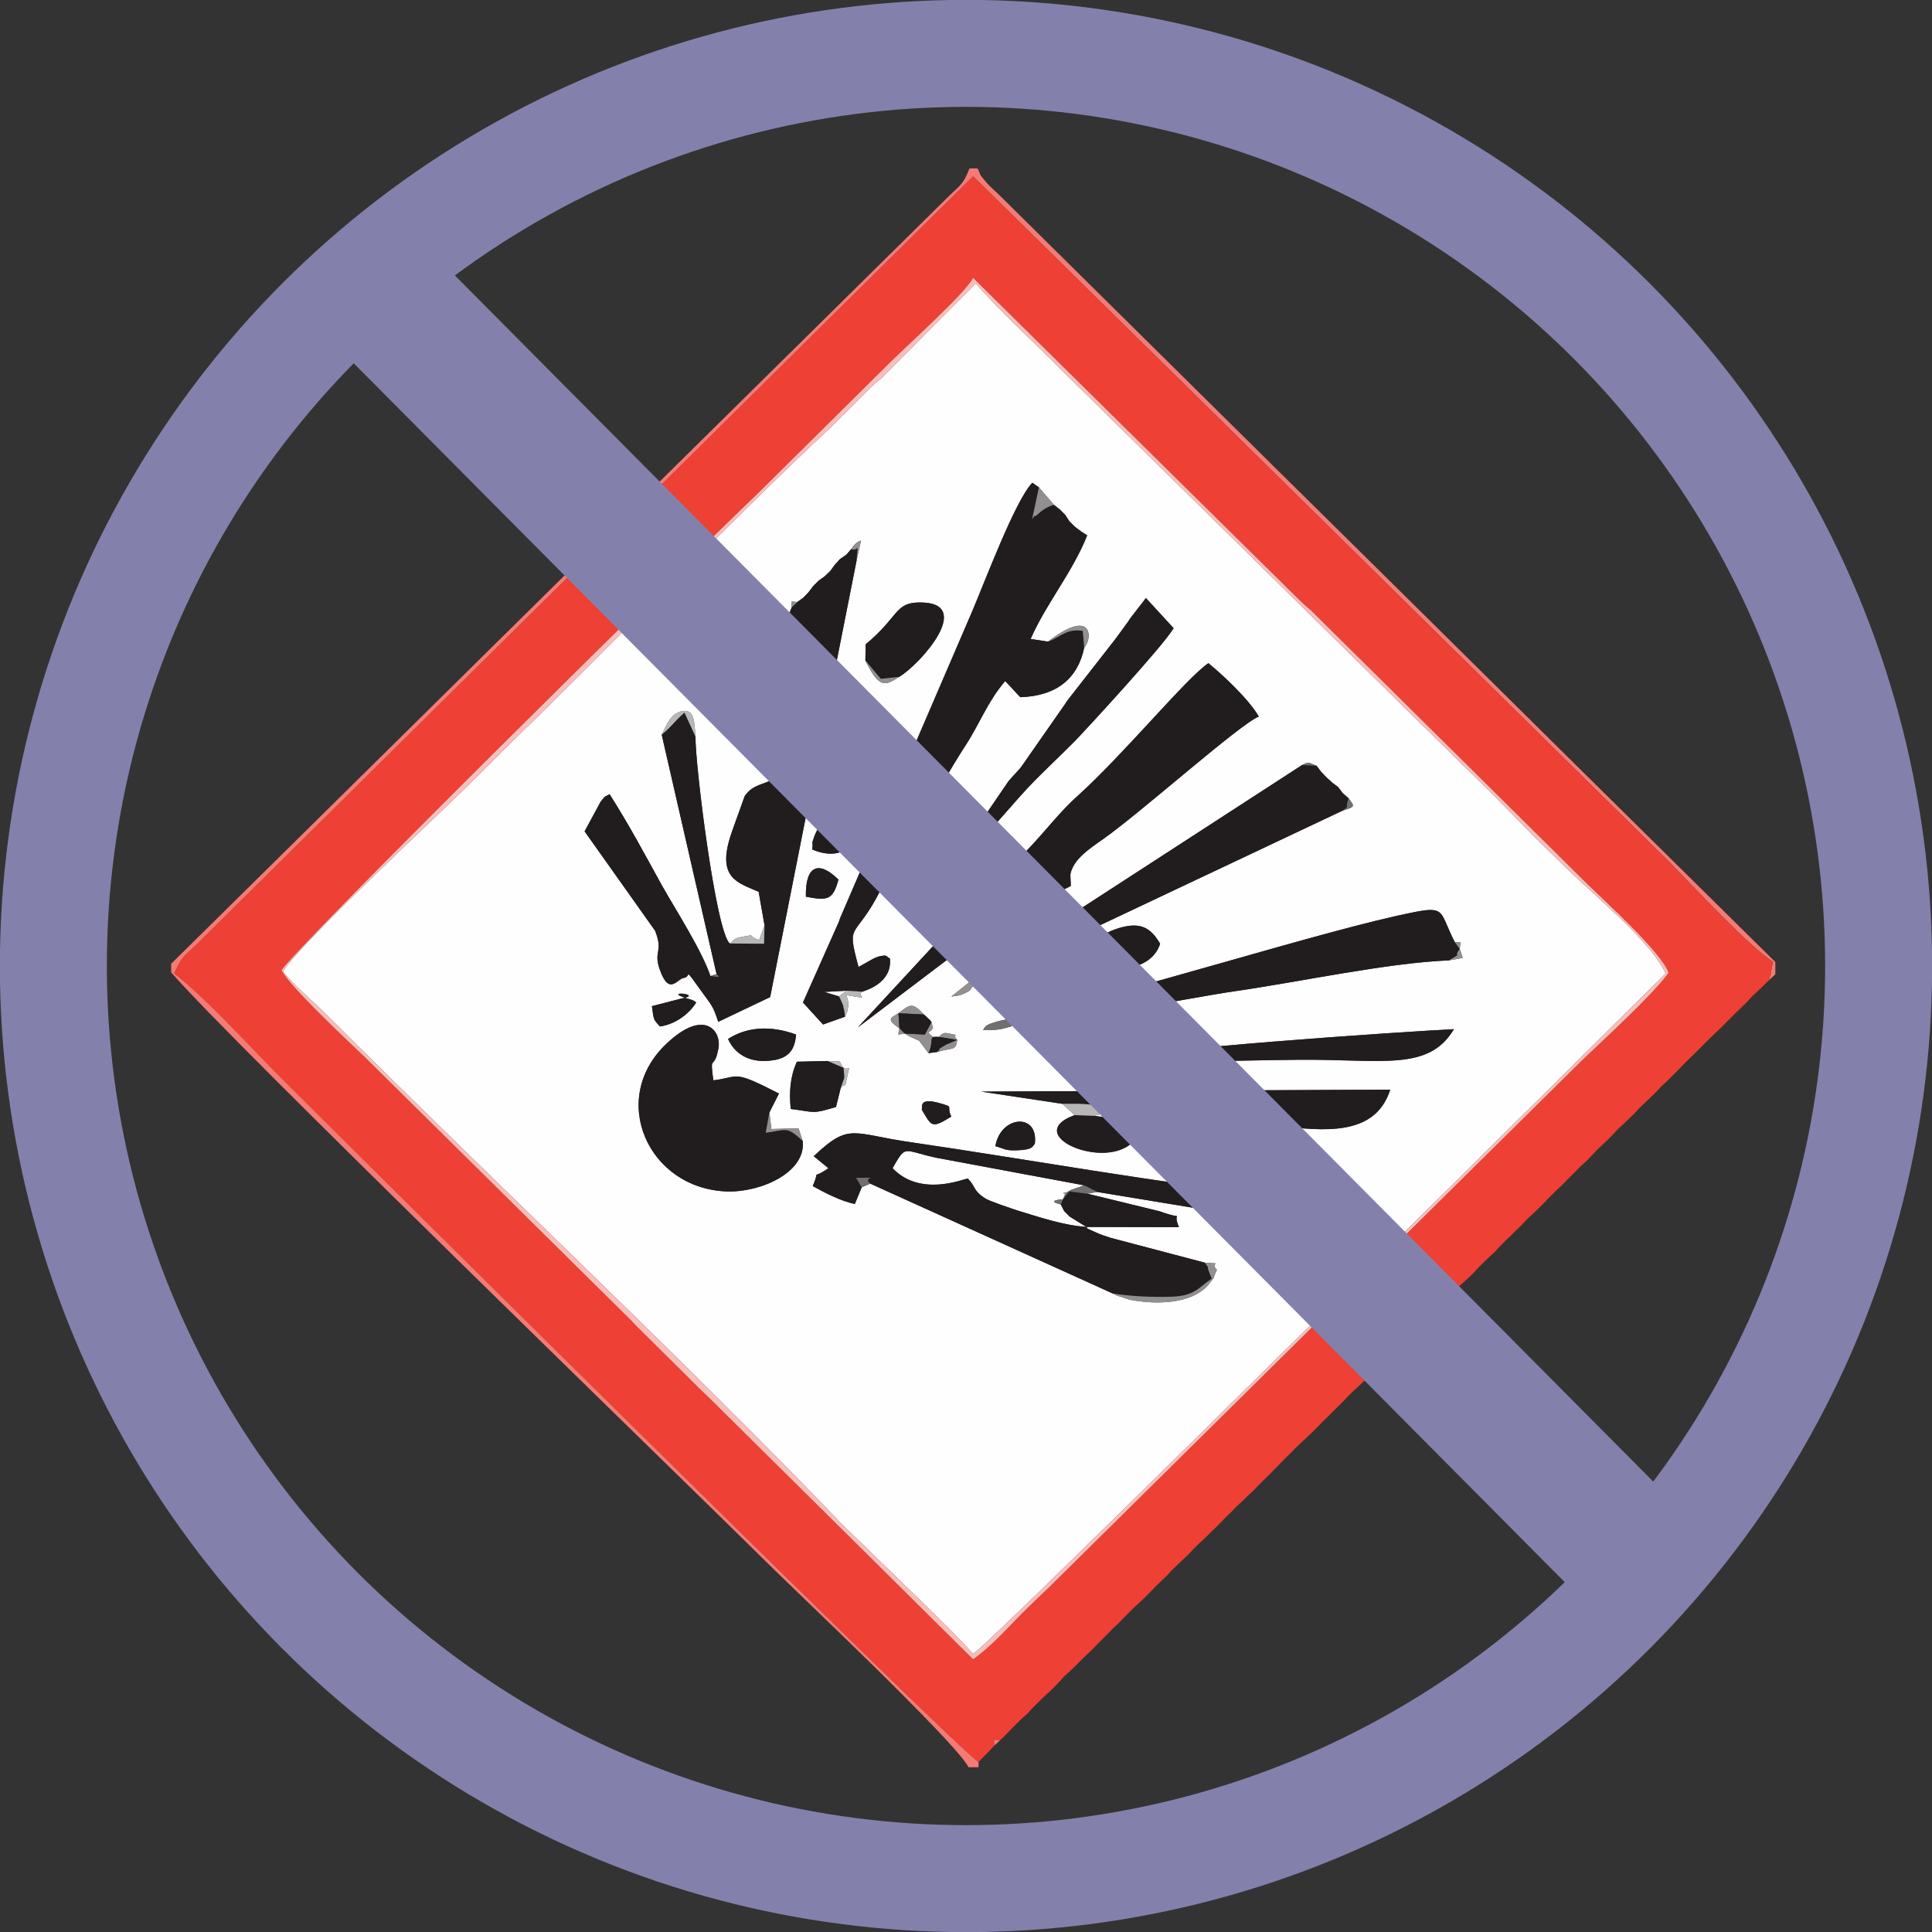 <?xml version="1.0" encoding="UTF-8"?>
<!DOCTYPE svg PUBLIC "-//W3C//DTD SVG 1.1//EN" "http://www.w3.org/Graphics/SVG/1.1/DTD/svg11.dtd">
<!-- Creator: CorelDRAW 2019 (64-Bit) -->
<svg xmlns="http://www.w3.org/2000/svg" xml:space="preserve" width="361px" height="361px" version="1.1" style="shape-rendering:geometricPrecision; text-rendering:geometricPrecision; image-rendering:optimizeQuality; fill-rule:evenodd; clip-rule:evenodd"
viewBox="0 0 78.92 78.92"
 xmlns:xlink="http://www.w3.org/1999/xlink"
 xmlns:xodm="http://www.corel.com/coreldraw/odm/2003">
 <rect x="0" y="0" width="78.92" height="78.92" fill="#333333" stroke="none"/>
 <defs>
  <style type="text/css">
   <![CDATA[
    .str0 {stroke:#8381AB;stroke-width:4.37;stroke-miterlimit:22.926}
    .str1 {stroke:#8381AB;stroke-width:5.46;stroke-miterlimit:22.926}
    .fil8 {fill:none}
    .fil2 {fill:#211D1E}
    .fil7 {fill:#706F6F}
    .fil5 {fill:#918F90}
    .fil6 {fill:#B8B7B8}
    .fil1 {fill:#EE4034}
    .fil4 {fill:#F47B75}
    .fil3 {fill:#F9BEBA}
    .fil0 {fill:#FEFEFE}
   ]]>
  </style>
 </defs>
 <g id="Layer_x0020_1">
  <g id="_2338079219184">
   <path class="fil0" d="M43.42 48.99c0.29,-0.58 -0.3,0 0.32,-0.38l0.55 -0.19 -6.06 -1.13c-1.36,-0.3 -1.21,-0.55 -1.77,0.43 1.12,1.17 2.82,0.47 3.07,0.42 0.35,0.35 0.19,0.47 0.71,0.81 0.16,0.11 1.06,0.41 1.3,0.49 0.92,0.28 1.88,0.61 2.84,0.68l-0.68 -0.42 -0.23 -0.23 -0.14 -0.27c-0.59,-0.15 -0.05,-0.2 0.09,-0.21zm5.8 2.59c0.85,0.06 0.15,-0.04 0.49,0.29 -0.25,0.52 0.02,0.13 -0.27,0.51 -0.67,0.92 -2.24,0.92 -3.3,0.71l-0.52 -0.17c-0.04,-0.02 -0.1,-0.06 -0.16,-0.08l-9.91 -4.49 -0.35 0.15 -0.28 0.68c-0.57,-0.11 -1.27,-0.48 -1.72,-0.73 0.34,-0.8 -0.13,-0.2 0.64,-0.73l-0.6 -0.49c1.48,-1.4 1.55,-0.91 4.04,-0.56 4.48,0.65 10.35,1.71 14.53,2.12 1.43,-0.05 0.33,-0.04 0.74,0.24l-0.72 0.91 -2.28 -0.47 -4.73 -0.78 -0.4 0.07 2.95 0.72c1.16,0.42 0.46,-0.11 0.79,0.65l-3.78 -0.01c0.09,0.07 -0.16,-0.01 0.38,0.22 0.22,0.1 0.4,0.16 0.63,0.23l3.83 1.01zm-8.56 -4.76c0.21,-1.26 1.78,-1.38 1.61,-0.09 -0.1,0.06 0,0.24 -0.76,0.26 -0.48,0.01 -0.45,-0.06 -0.85,-0.17zm-3.01 -1.5c0.06,-0.04 -0.19,-0.53 0.76,-0.25 0.59,0.17 0.23,0.08 0.45,0.54 -0.81,0.5 -0.8,0.41 -1.21,-0.29zm7.74 0.09l-0.71 0.17c1.02,0.13 1.41,0.12 1.78,0.83 -0.93,1.6 -4.89,-0.01 -2.56,-0.86l-0.5 -0.46 -3.32 -0.5 16.71 -0.08c-1.09,3.37 -6.61,0.34 -11.4,0.9zm-11.05 -0.96l-0.19 0.77c-1.02,0.3 -0.8,0.21 -1.85,0.08 -0.07,-0.71 -0.02,-1.32 0.25,-1.93l1.26 -0.03c0.7,0.05 0.37,-0.08 0.65,0.28 0.21,0.14 0.29,-0.24 0.15,0.35 -0.17,0.73 0.02,0.12 -0.27,0.48zm-2.91 0.99l0.08 0.68 1.11 -0.03 0.17 0.52c0.14,1.27 -1.69,2.1 -3.09,2.06 -3.24,-0.11 -4.87,-3.8 -2.46,-6.05 1.53,-1.44 2.23,-0.51 2.11,0.19 -0.18,0.99 -0.37,0.16 -0.21,1.32 1.1,-0.13 0.73,-0.46 2.68,0.54l-0.39 0.77zm-1.69 -3c0.78,-0.5 1.74,-0.56 2.78,-0.18 -0.06,0.7 -0.36,1.06 -1.3,1.08 -0.75,0.01 -1.25,-0.38 -1.48,-0.9zm15.66 0.89c1.1,-0.47 11.83,-1.18 13.99,-1.29 -1.03,1.74 -2.96,1.22 -6.31,1.25 -2.55,0.02 -5.14,0.14 -7.68,0.04zm-8.7 -1.94c0.51,-0.4 0.58,-0.43 1.04,0.05l0.25 0.23 0.06 0.08 0.06 0.24c-0.01,0.02 -0.06,0.09 -0.07,0.1 -0.01,0.02 -0.09,0.05 -0.12,0.09 0.44,0.49 0.44,-0.03 0.74,0.02 0.67,0.12 0.18,0.02 0.44,0.28 -0.05,0.46 -0.18,0.3 -0.81,0.49l-0.36 0.05 -0.38 -0.5c-0.06,-0.05 -0.32,-0.12 -0.59,-0.3 -0.34,0.04 -0.27,0.12 -0.22,-0.22 -0.62,-0.4 -0.28,-0.44 -0.04,-0.61zm-9.74 0.54c-0.28,-0.3 -0.25,-0.26 -0.33,-0.83l1.2 -0.31c1.05,-0.18 -1.07,-0.37 0.45,0.06 0.04,0.01 0.11,0.07 0.16,0.1 -0.3,0.48 -0.86,0.89 -1.48,0.98zm14.5 -0.2c-0.24,0.22 0.05,0.15 -0.42,0.27 -0.33,0.09 -0.56,0.07 -0.89,0.08 0.12,-0.09 -0.1,-0.24 1.16,-0.48 5.05,-1.09 12.76,-3.61 16.46,-4.34 1.31,-0.26 1.03,0.02 1.66,1.23 0.32,0 0.22,-0.07 0.2,0.27l0.12 0.37 -0.56 0.1c-2.52,0.1 -6.15,0.89 -8.75,1.26 -2.08,0.3 -7.29,1.4 -8.98,1.24zm3.16 -2.18c-0.06,-0.84 0.12,-1.29 0.91,-1.58 1.06,-0.38 1.48,-0.06 1.86,0.58 -0.34,1.06 -1.74,1.16 -2.77,1zm-11.7 -2.92c-0.03,-1.27 0.52,-1.5 1.33,-0.7 -0.23,0.86 -0.47,0.86 -1.33,0.7zm6.31 -3.23c0.14,0.71 -0.96,1.68 -1.44,1.26 -0.59,-0.5 0.19,-1.24 0.42,-1.38 1.04,-0.61 0.69,-0.08 1.02,0.12zm-6.05 1.3c0.05,-0.49 -0.07,-0.07 0.1,-0.58l0.24 -0.51c0.02,-0.05 0.06,-0.11 0.09,-0.15l1.28 -0.52c0.52,1.26 -0.29,2.37 -1.71,1.76zm6.98 5.35c0,0.32 0.07,0.22 -0.28,0.22l-0.13 0.01c-0.18,0.18 -0.02,0.15 -0.38,0.31 -0.25,0.11 -0.24,0.07 -0.51,0.12l1.1 -0.88 13.23 -8.58c0.05,-0.02 0.12,-0.06 0.15,-0.07 0.03,0 0.12,-0.02 0.15,-0.02l0.29 0.12 0.19 0.25 0.22 0.23 0.23 0.21 0.24 0.18 0.19 0.25 0.24 0.21c0.23,0.33 0.31,0.33 -0.26,0.51l-14.67 6.93zm-1.63 -1.85c1.22,-1.33 2.48,-2.43 3.68,-3.74 0.59,-0.64 1.17,-1.38 1.79,-1.93 1.92,-1.73 4.44,-4.81 5.36,-5.44 0.52,0.42 1.65,1.46 2.06,2.18 -0.79,0.32 -4.78,3.89 -6.35,5 -0.6,0.42 -1.2,0.82 -1.34,1.41 -0.02,0.08 0.02,0.44 0.01,0.51 -1.13,0.64 -1.3,0 -2.59,1.15l-6.11 4.63 3.49 -3.77zm1.2 -3.65c-0.69,0.86 -0.8,1.54 -1.83,1.87 0.09,-0.24 0.18,-0.54 0.31,-0.71 0.39,-0.51 -0.07,-0.01 0.44,-0.3l0.03 -0.05c0.07,-0.2 0.1,-0.33 0.21,-0.53 0.17,-0.31 0.14,-0.2 0.33,-0.39 0.19,-0.05 0.06,0.09 0.38,-0.19l1.59 -2.33c0.22,-0.26 0.24,-0.26 0.51,-0.57l1.8 -2.58c0.03,-0.04 0.06,-0.1 0.09,-0.14l1.89 -2.42c0.03,-0.04 0.07,-0.09 0.1,-0.13l0.49 -0.67c0.03,-0.04 0.06,-0.1 0.09,-0.14l0.65 -0.84 1.13 1.23c-0.4,0.7 -3.67,4.24 -4.03,4.61 -0.69,0.7 -1.58,1.51 -2.17,2.18 -0.57,0.62 -1.3,1.55 -2.01,2.1zm-3 -6.9c-0.58,0.37 -0.81,0.49 -1.38,-0.67l0.01 -0.66c1.36,-1.12 1.18,-1.71 2.21,-1.71 2.27,-0.01 0.04,2.51 -0.84,3.04zm-7.71 12.22l0.25 -0.08 -2.24 -9.78c0.21,-0.41 0.36,-0.86 0.83,-0.96 0.53,-0.11 0.5,0.5 0.55,1.04 -0.02,1.1 0.83,7.97 1.4,8.45 0.19,-0.14 0.13,-0.21 0.55,-0.28 0.58,-0.1 0.1,-0.05 0.65,0.14l0.22 -0.6 -0.24 -1.37c-0.83,-0.37 -1.72,-0.54 -1.14,-2.31 0,-0.02 0.56,-1.57 0.57,-1.6 0.36,-0.52 0.8,-0.44 1.22,-0.74l0.54 -6.56 0.16 -0.41c-0.01,-0.31 -0.08,-0.23 0.23,-0.22l0.25 -0.18 0.21 -0.22 0.19 -0.25 0.22 -0.22 0.25 -0.18 0.23 -0.22 0.18 -0.25 0.21 -0.23 0.26 -0.18 0.2 -0.23c0.11,-0.14 0.16,-0.26 0.4,-0.35l-0.18 0.82 -3.53 17.83 -2.12 1.01c-0.23,-0.68 -0.23,-0.61 -0.71,-1.28 -0.74,-1.02 -0.36,-0.55 -0.71,-0.51 -0.25,0.03 -0.59,0.75 -0.97,-0.35 -0.27,-0.77 0.16,-0.69 -0.19,-1.58l-2.88 -4.06 0.66 -1.22c0.27,-0.32 0.09,-0.13 0.36,-0.3 0.84,1.33 1.4,2.39 2.15,3.75 0.59,1.04 1.62,2.64 1.97,3.68zm13.79 -13.66c1.85,-1.43 1.82,-0.1 1.48,0.24 -0.26,1.26 -1.12,1.98 -2.61,2.03 -0.12,-0.12 -0.19,-0.2 -0.29,-0.31l-0.33 -0.35c-0.76,0.9 -1,1.69 -1.67,2.71 -0.56,0.87 -1.22,2.02 -1.7,2.89 -0.54,0.98 -1.2,1.9 -1.7,2.9 -1.08,2.15 -1.44,1.25 -0.92,3.18l0.57 -0.32c0.05,-0.02 0.11,-0.06 0.15,-0.07 0.04,-0.02 0.11,-0.04 0.15,-0.05 0.35,-0.06 0.22,0 0.41,0.09 0.08,0.67 -0.4,1.13 -1.13,1.36 -0.29,0.18 0.48,0.34 -0.64,0.14 0.02,0.07 0.08,0.32 0.08,0.37 -0.04,0.32 -0.05,0.3 -0.14,0.51l-0.9 0.32 -0.82 -0.9 1.46 -3.28c0.02,-0.06 0.04,-0.11 0.06,-0.17l5.39 -12.52c0.52,-1.22 1.77,-4.56 2.46,-5.26l0.27 0.19 0.61 0.71 0.24 0.19 0.22 0.22 0.17 0.26 0.22 0.22 0.25 0.19 0.26 0.17c-0.6,1.51 -1.68,2.79 -2.31,4.23l0.71 0.11zm-8.54 14.49l0.31 -0.23 -0.91 0.05 0.6 0.18zm-22.71 -1.01c0.5,0.61 1.16,1.15 1.74,1.72 6.74,6.74 14.79,14.28 21.09,20.85l3.54 3.44c0.65,0.65 1.21,1.18 1.82,1.86 0.74,-0.42 25.88,-25.43 28.29,-27.79 -0.49,-1.14 -2.54,-2.89 -3.47,-3.76 -1.22,-1.14 -2.35,-2.29 -3.51,-3.48l-17.61 -17.33c-1.3,-1.31 -2.47,-2.36 -3.59,-3.62l-3.81 3.82c-0.22,0.22 -0.19,0.14 -0.47,0.41l-1.64 1.64c-4.04,3.76 -8.87,8.82 -12.98,12.8l-1.75 1.74c-0.98,1 -7.06,6.63 -7.65,7.7z"/>
   <path class="fil1" d="M11.5 39.64c0.38,-0.76 16.63,-16.79 19.46,-19.49l5.38 -5.33c0.7,-0.7 3.06,-2.81 3.41,-3.47l13.38 13.21c0.19,0.19 0.34,0.29 0.47,0.42l11.22 11.11c0.75,0.74 3.06,2.82 3.34,3.65 -0.67,0.92 -2.57,2.65 -3.54,3.58l-21.31 21.07c-0.59,0.6 -1.16,1.1 -1.77,1.73 -0.54,0.56 -1.19,1.25 -1.79,1.66l-10.74 -10.64c-0.6,-0.56 -1.11,-1.1 -1.74,-1.71l-1.3 -1.29c-0.2,-0.21 -0.22,-0.24 -0.44,-0.45l-10.62 -10.5c-0.74,-0.71 -2.97,-2.78 -3.41,-3.55zm28.47 32.34l0.22 -0.23 0.22 -0.22 0.21 -0.23c-0.02,-0.3 -0.08,-0.22 0.23,-0.21l0.22 -0.21 0.21 -0.22 0.22 -0.22 0.22 -0.22 0.23 -0.2 0.21 -0.23 0.22 -0.22 0.22 -0.22 0.23 -0.21 0.22 -0.21 0.21 -0.22 0.21 -0.23 0.23 -0.21 0.22 -0.21 0.22 -0.22 0.22 -0.22 0.23 -0.21 0.21 -0.22 0.22 -0.22 0.22 -0.22 0.21 -0.22 0.23 -0.21 0.21 -0.22 0.22 -0.22 0.22 -0.22 0.23 -0.21 0.22 -0.21 0.22 -0.22 0.21 -0.22 0.23 -0.22 0.22 -0.21 0.21 -0.23 0.22 -0.21 0.23 -0.22 0.22 -0.21 0.21 -0.22 0.22 -0.22 0.23 -0.21 0.22 -0.22 0.22 -0.21 0.22 -0.22 0.21 -0.22 0.23 -0.22 0.21 -0.22 0.23 -0.21 0.22 -0.22 0.23 -0.21 0.21 -0.22 0.22 -0.22 0.22 -0.21 0.21 -0.22 0.22 -0.22 0.22 -0.23 0.22 -0.21 0.21 -0.22 0.23 -0.22 0.23 -0.21 0.22 -0.21 0.22 -0.22 0.21 -0.22 0.22 -0.21 0.22 -0.22 0.22 -0.22 0.22 -0.22 0.21 -0.22 0.23 -0.22 0.22 -0.2 0.22 -0.22 0.22 -0.22 0.22 -0.22 0.22 -0.21 0.22 -0.23 0.21 -0.22 0.22 -0.22 0.23 -0.21 0.21 -0.21 0.23 -0.22 0.22 -0.21 0.22 -0.22 0.22 -0.22 0.21 -0.22 0.22 -0.22 0.22 -0.22 0.22 -0.21 0.21 -0.23 0.23 -0.21 0.23 -0.21 0.22 -0.21 0.21 -0.23 0.22 -0.22 0.22 -0.21 0.23 -0.21 0.21 -0.23 0.22 -0.22 0.22 -0.21 0.22 -0.22 0.22 -0.21 0.21 -0.23 0.23 -0.21 0.22 -0.21 0.22 -0.22 0.21 -0.22 0.22 -0.22 0.23 -0.22 0.22 -0.21 0.21 -0.22 0.22 -0.22 0.22 -0.22 0.23 -0.21 0.21 -0.22 0.22 -0.23 0.22 -0.21 0.22 -0.21 0.22 -0.22 0.21 -0.23 0.23 -0.21 0.22 -0.21 0.22 -0.21 0.21 -0.23 0.23 -0.22 0.22 -0.21 0.22 -0.21 0.21 -0.23 0.23 -0.21 0.22 -0.22 0.22 -0.22 0.21 -0.22 0.22 -0.22 0.22 -0.21 0.22 -0.22 0.22 -0.22 0.22 -0.22 0.22 -0.21 0.22 -0.21 0.22 -0.22 0.22 -0.22 0.22 -0.22 0.22 -0.21 0.22 -0.22 0.21 -0.23 0.23 -0.21 0.22 -0.21 0.22 -0.22c0.16,-0.49 -0.02,0.07 0.17,-0.75 -0.99,-0.63 -3.25,-3.07 -4.23,-4.07l-28.45 -28.02 -31.68 31.34c-0.59,0.57 -0.6,0.46 -0.96,1.22 1.33,1.05 2.95,2.84 4.19,4.09 2.61,2.62 27.91,27.72 28.67,28.13z"/>
   <path class="fil2" d="M34.57 22.66l-0.26 0.18 -0.21 0.23 -0.18 0.25 -0.23 0.22 -0.25 0.18 -0.22 0.22 -0.19 0.25 -0.21 0.22 -0.25 0.18 -0.23 0.22 -0.16 0.41 -0.54 6.56c-0.42,0.3 -0.86,0.22 -1.22,0.74 -0.01,0.03 -0.57,1.58 -0.57,1.6 -0.58,1.77 0.31,1.94 1.14,2.31l0.24 1.37 -0.02 0.75 -1.4 -0.01c-0.57,-0.48 -1.42,-7.35 -1.4,-8.45l-0.45 -0.98c-0.47,0.41 -0.49,0.54 -0.93,0.9l2.24 9.78c0.03,0.04 0.08,0.06 0.08,0.12l-0.33 -0.04c-0.35,-1.04 -1.38,-2.64 -1.97,-3.68 -0.75,-1.36 -1.31,-2.42 -2.15,-3.75 -0.27,0.17 -0.09,-0.02 -0.36,0.3l-0.66 1.22 2.88 4.06c0.35,0.89 -0.08,0.81 0.19,1.58 0.38,1.1 0.72,0.38 0.97,0.35 0.35,-0.04 -0.03,-0.51 0.71,0.51 0.48,0.67 0.48,0.6 0.71,1.28l2.12 -1.01 3.53 -17.83c0.06,-0.86 0.1,-0.35 -0.22,-0.47l-0.2 0.23z"/>
   <path class="fil2" d="M34.52 41.53c-0.01,-0.08 -0.02,-0.17 -0.03,-0.24 -0.02,-0.06 -0.04,-0.16 -0.05,-0.22 -0.02,-0.06 -0.13,-0.31 -0.17,-0.37l-0.6 -0.18 0.91 -0.05 0.64 0.04c0.73,-0.23 1.21,-0.69 1.13,-1.36 -0.19,-0.09 -0.06,-0.15 -0.41,-0.09 -0.04,0.01 -0.11,0.03 -0.15,0.05 -0.04,0.01 -0.1,0.05 -0.15,0.07l-0.57 0.32c-0.52,-1.93 -0.16,-1.03 0.92,-3.18 0.5,-1 1.16,-1.92 1.7,-2.9 0.48,-0.87 1.14,-2.02 1.7,-2.89 0.67,-1.02 0.91,-1.81 1.67,-2.71l0.33 0.35c0.1,0.11 0.17,0.19 0.29,0.31 1.49,-0.05 2.35,-0.77 2.61,-2.03l-0.06 -0.68c-0.65,-0.1 -0.84,0.21 -1.42,0.44l-0.71 -0.11c0.63,-1.44 1.71,-2.72 2.31,-4.23l-0.26 -0.17 -0.25 -0.19 -0.22 -0.22 -0.17 -0.26 -0.22 -0.22 -0.24 -0.19c-0.52,0.15 -0.73,0.51 -0.77,0.46 -0.02,-0.04 -0.09,0.09 -0.12,0.13l0.28 -1.3 -0.27 -0.19c-0.69,0.7 -1.94,4.04 -2.46,5.26l-5.39 12.52c-0.02,0.06 -0.04,0.11 -0.06,0.17l-1.46 3.28 0.82 0.9 0.9 -0.32z"/>
   <path class="fil2" d="M35.2 48.5l-0.23 -0.39c1.13,0 0.2,-0.04 0.58,0.24l9.91 4.49c0.81,0.12 1.53,0.15 2.39,0.13 0.96,-0.03 1.1,-0.37 1.65,-0.74 -0.36,-0.83 0.05,-0.16 -0.28,-0.65l-3.83 -1.01c-0.23,-0.07 -0.41,-0.13 -0.63,-0.23 -0.54,-0.23 -0.29,-0.15 -0.38,-0.22l3.78 0.01c-0.33,-0.76 0.37,-0.23 -0.79,-0.65l-2.95 -0.72 -0.74 -0.09 -0.26 0.32 -0.09 0.21 0.14 0.27 0.23 0.23 0.68 0.42c-0.96,-0.07 -1.92,-0.4 -2.84,-0.68 -0.24,-0.08 -1.14,-0.38 -1.3,-0.49 -0.52,-0.34 -0.36,-0.46 -0.71,-0.81 -0.25,0.05 -1.95,0.75 -3.07,-0.42 0.56,-0.98 0.41,-0.73 1.77,-0.43l6.06 1.13 0.53 0.27 4.73 0.78c0.2,0.04 2.01,0.3 2.02,0.3 0.28,-0.04 0.59,-0.08 0.61,-0.54 0.04,-0.64 0.07,-0.19 -0.37,-0.44 -4.18,-0.41 -10.05,-1.47 -14.53,-2.12 -2.49,-0.35 -2.56,-0.84 -4.04,0.56l0.6 0.49c-0.77,0.53 -0.3,-0.07 -0.64,0.73 0.45,0.25 1.15,0.62 1.72,0.73l0.28 -0.68z"/>
   <path class="fil2" d="M35.04 41.97l6.11 -4.63c1.29,-1.15 1.46,-0.51 2.59,-1.15 0.01,-0.07 -0.03,-0.43 -0.01,-0.51 0.14,-0.59 0.74,-0.99 1.34,-1.41 1.57,-1.11 5.56,-4.68 6.35,-5 -0.41,-0.72 -1.54,-1.76 -2.06,-2.18 -0.92,0.63 -3.44,3.71 -5.36,5.44 -0.62,0.55 -1.2,1.29 -1.79,1.93 -1.2,1.31 -2.46,2.41 -3.68,3.74l-3.49 3.77z"/>
   <path class="fil2" d="M32.79 46.61c-0.66,-0.64 -0.7,-0.44 -1.51,-0.34l0.15 -0.83 0.39 -0.77c-1.95,-1 -1.58,-0.67 -2.68,-0.54 -0.16,-1.16 0.03,-0.33 0.21,-1.32 0.12,-0.7 -0.58,-1.63 -2.11,-0.19 -2.41,2.25 -0.78,5.94 2.46,6.05 1.4,0.04 3.23,-0.79 3.09,-2.06z"/>
   <path class="fil3" d="M11.56 39.69c0.59,-1.07 6.67,-6.7 7.65,-7.7l1.75 -1.74c4.11,-3.98 8.94,-9.04 12.98,-12.8l1.64 -1.64c0.28,-0.27 0.25,-0.19 0.47,-0.41l3.81 -3.82c1.12,1.26 2.29,2.31 3.59,3.62l17.61 17.33c1.16,1.19 2.29,2.34 3.51,3.48 0.93,0.87 2.98,2.62 3.47,3.76 -2.41,2.36 -27.55,27.37 -28.29,27.79 -0.61,-0.68 -1.17,-1.21 -1.82,-1.86l-3.54 -3.44c-6.3,-6.57 -14.35,-14.11 -21.09,-20.85 -0.58,-0.57 -1.24,-1.11 -1.74,-1.72zm-0.06 -0.05c0.44,0.77 2.67,2.84 3.41,3.55l10.62 10.5c0.22,0.21 0.24,0.24 0.44,0.45l1.3 1.29c0.63,0.61 1.14,1.15 1.74,1.71l10.74 10.64c0.6,-0.41 1.25,-1.1 1.79,-1.66 0.61,-0.63 1.18,-1.13 1.77,-1.73l21.31 -21.07c0.97,-0.93 2.87,-2.66 3.54,-3.58 -0.28,-0.83 -2.59,-2.91 -3.34,-3.65l-11.22 -11.11c-0.13,-0.13 -0.28,-0.23 -0.47,-0.42l-13.38 -13.21c-0.35,0.66 -2.71,2.77 -3.41,3.47l-5.38 5.33c-2.83,2.7 -19.08,18.73 -19.46,19.49z"/>
   <path class="fil2" d="M41.31 41.6l0.15 0.13c1.69,0.16 6.9,-0.94 8.98,-1.24 2.6,-0.37 6.23,-1.16 8.75,-1.26 0.63,-0.38 0.13,-0.04 0.44,-0.47l-0.2 -0.27c-0.63,-1.21 -0.35,-1.49 -1.66,-1.23 -3.7,0.73 -11.41,3.25 -16.46,4.34z"/>
   <path class="fil4" d="M72.26 40.04l-0.22 0.22 -0.22 0.21 -0.23 0.21 -0.21 0.23 -0.22 0.22 -0.22 0.21 -0.22 0.22 -0.22 0.22 -0.22 0.22 -0.22 0.21 -0.22 0.21 -0.22 0.22 -0.22 0.22 -0.22 0.22 -0.22 0.21 -0.22 0.22 -0.21 0.22 -0.22 0.22 -0.22 0.22 -0.23 0.21 -0.21 0.23 -0.22 0.21 -0.22 0.21 -0.23 0.22 -0.21 0.23 -0.22 0.21 -0.22 0.21 -0.23 0.21 -0.21 0.23 -0.22 0.22 -0.22 0.21 -0.22 0.21 -0.22 0.23 -0.21 0.22 -0.23 0.21 -0.22 0.22 -0.22 0.22 -0.21 0.22 -0.22 0.21 -0.23 0.22 -0.22 0.22 -0.21 0.22 -0.22 0.22 -0.22 0.21 -0.23 0.21 -0.21 0.23 -0.22 0.21 -0.22 0.22 -0.22 0.21 -0.22 0.22 -0.21 0.23 -0.23 0.21 -0.22 0.21 -0.22 0.22 -0.21 0.23 -0.22 0.21 -0.23 0.21 -0.23 0.21 -0.21 0.23 -0.22 0.21 -0.22 0.22 -0.22 0.22 -0.21 0.22 -0.22 0.22 -0.22 0.22 -0.22 0.21 -0.23 0.22 -0.21 0.21 -0.23 0.21 -0.22 0.22 -0.21 0.22 -0.22 0.23 -0.22 0.21 -0.22 0.22 -0.22 0.22 -0.22 0.22 -0.22 0.2 -0.23 0.22 -0.21 0.22 -0.22 0.22 -0.22 0.22 -0.22 0.22 -0.22 0.21 -0.21 0.22 -0.22 0.22 -0.22 0.21 -0.23 0.21 -0.23 0.22 -0.21 0.22 -0.22 0.21 -0.22 0.23 -0.22 0.22 -0.21 0.22 -0.22 0.21 -0.22 0.22 -0.21 0.22 -0.23 0.21 -0.22 0.22 -0.23 0.21 -0.21 0.22 -0.23 0.22 -0.21 0.22 -0.22 0.22 -0.22 0.21 -0.22 0.22 -0.23 0.21 -0.22 0.22 -0.21 0.22 -0.22 0.21 -0.23 0.22 -0.22 0.21 -0.21 0.23 -0.22 0.21 -0.23 0.22 -0.21 0.22 -0.22 0.22 -0.22 0.21 -0.23 0.21 -0.22 0.22 -0.22 0.22 -0.21 0.22 -0.23 0.21 -0.21 0.22 -0.22 0.22 -0.22 0.22 -0.21 0.22 -0.23 0.21 -0.22 0.22 -0.22 0.22 -0.22 0.21 -0.23 0.21 -0.21 0.23 -0.21 0.22 -0.22 0.21 -0.23 0.21 -0.22 0.22 -0.22 0.22 -0.21 0.23 -0.23 0.2 -0.22 0.22 -0.22 0.22 -0.21 0.22 -0.22 0.21c-0.31,-0.01 -0.25,-0.09 -0.23,0.21l-0.21 0.23 -0.22 0.22 -0.22 0.23c-0.76,-0.41 -26.06,-25.51 -28.67,-28.13 -1.24,-1.25 -2.86,-3.04 -4.19,-4.09 0.36,-0.76 0.37,-0.65 0.96,-1.22l31.68 -31.34 28.45 28.02c0.98,1 3.24,3.44 4.23,4.07 -0.19,0.82 -0.01,0.26 -0.17,0.75zm0.26 -0.74l0 0.5 -0.26 0.24 -0.22 0.22 -0.22 0.21 -0.23 0.21 -0.21 0.23 -0.22 0.22 -0.22 0.21 -0.22 0.22 -0.22 0.22 -0.22 0.22 -0.22 0.21 -0.22 0.21 -0.22 0.22 -0.22 0.22 -0.22 0.22 -0.22 0.21 -0.22 0.22 -0.21 0.22 -0.22 0.22 -0.22 0.22 -0.23 0.21 -0.21 0.23 -0.22 0.21 -0.22 0.21 -0.23 0.22 -0.21 0.23 -0.22 0.21 -0.22 0.21 -0.23 0.21 -0.21 0.23 -0.22 0.22 -0.22 0.21 -0.22 0.21 -0.22 0.23 -0.21 0.22 -0.23 0.21 -0.22 0.22 -0.22 0.22 -0.21 0.22 -0.22 0.21 -0.23 0.22 -0.22 0.22 -0.21 0.22 -0.22 0.22 -0.22 0.21 -0.23 0.21 -0.21 0.23 -0.22 0.21 -0.22 0.22 -0.22 0.21 -0.22 0.22 -0.21 0.23 -0.23 0.21 -0.22 0.21 -0.22 0.22 -0.21 0.23 -0.22 0.21 -0.23 0.21 -0.23 0.21 -0.21 0.23 -0.22 0.21 -0.22 0.22 -0.22 0.22 -0.21 0.22 -0.22 0.22 -0.22 0.22 -0.22 0.21 -0.23 0.22 -0.21 0.21 -0.23 0.21 -0.22 0.22 -0.21 0.22 -0.22 0.23 -0.22 0.21 -0.22 0.22 -0.22 0.22 -0.22 0.22 -0.22 0.2 -0.23 0.22 -0.21 0.22 -0.22 0.22 -0.22 0.22 -0.22 0.22 -0.22 0.21 -0.21 0.22 -0.22 0.22 -0.22 0.21 -0.23 0.21 -0.23 0.22 -0.21 0.22 -0.22 0.21 -0.22 0.23 -0.22 0.22 -0.21 0.22 -0.22 0.21 -0.22 0.22 -0.21 0.22 -0.23 0.21 -0.22 0.22 -0.23 0.21 -0.21 0.22 -0.23 0.22 -0.21 0.22 -0.22 0.22 -0.22 0.21 -0.22 0.22 -0.23 0.21 -0.22 0.22 -0.21 0.22 -0.22 0.21 -0.23 0.22 -0.22 0.21 -0.21 0.23 -0.22 0.21 -0.23 0.22 -0.21 0.22 -0.22 0.22 -0.22 0.21 -0.23 0.21 -0.22 0.22 -0.22 0.22 -0.21 0.22 -0.23 0.21 -0.21 0.22 -0.22 0.22 -0.22 0.22 -0.21 0.22 -0.23 0.21 -0.22 0.22 -0.22 0.22 -0.22 0.21 -0.23 0.21 -0.21 0.23 -0.21 0.22 -0.22 0.21 -0.23 0.21 -0.22 0.22 -0.22 0.22 -0.21 0.23 -0.23 0.2 -0.22 0.22 -0.22 0.22 -0.21 0.22 -0.22 0.21 -0.23 0.21 -0.21 0.23 -0.22 0.22 -0.22 0.23 0 0.21 -0.41 0c-0.47,-0.99 -7.4,-7.52 -8.14,-8.27 -3.43,-3.4 -22.15,-21.53 -24.43,-24.2l0 -0.35 31.63 -31.22c0.57,-0.57 0.72,-0.58 0.98,-1.27l0.33 0c0.18,0.35 -0.01,0.13 0.35,0.56 0.19,0.22 0.34,0.33 0.55,0.54l7.14 7.06c2.71,2.68 5.36,5.3 8.24,8.14 5.27,5.22 10.77,10.65 16.31,16.12z"/>
   <path class="fil2" d="M39.96 39.83c-0.05,0.34 -0.13,0.27 0.2,0.22l14.67 -6.93c0.33,-0.24 0.09,-0.03 0.26,-0.51l-0.24 -0.21 -0.19 -0.25 -0.24 -0.18 -0.23 -0.21 -0.22 -0.23 -0.19 -0.25 -0.59 -0.03 -13.23 8.58zm-0.21 0.45l0.13 -0.01c-0.15,-0.38 -0.03,-0.22 -0.13,0.01z"/>
   <path class="fil2" d="M43.4 45.09c0.81,0 1.42,-0.04 1.99,0.32 4.79,-0.56 10.31,2.47 11.4,-0.9l-16.71 0.08 3.32 0.5z"/>
   <path class="fil2" d="M39.22 34.44c-0.46,0.92 -0.32,0.64 -0.14,0.81l0.24 -0.42c0.43,-0.43 0.02,-0.05 0.41,-0.28 0.71,-0.55 1.44,-1.48 2.01,-2.1 0.59,-0.67 1.48,-1.48 2.17,-2.18 0.36,-0.37 3.63,-3.91 4.03,-4.61l-1.13 -1.23 -0.65 0.84c-0.03,0.04 -0.06,0.1 -0.09,0.14l-0.49 0.67c-0.03,0.04 -0.07,0.09 -0.1,0.13l-1.89 2.42c-0.03,0.04 -0.06,0.1 -0.09,0.14l-1.8 2.58c-0.27,0.31 -0.29,0.31 -0.51,0.57l-1.59 2.33c-0.32,0.28 -0.19,0.14 -0.38,0.19zm-0.57 0.97l0.03 -0.05 -0.03 0.05z"/>
   <path class="fil2" d="M45.4 43.33c2.54,0.1 5.13,-0.02 7.68,-0.04 3.35,-0.03 5.28,0.49 6.31,-1.25 -2.16,0.11 -12.89,0.82 -13.99,1.29z"/>
   <path class="fil2" d="M35.35 26.98l0.63 0.75 0.75 -0.08c0.88,-0.53 3.11,-3.05 0.84,-3.04 -1.03,0 -0.85,0.59 -2.21,1.71l-0.01 0.66z"/>
   <path class="fil2" d="M34.34 44.45c0.19,-0.58 0.16,-0.26 0.12,-0.83l-0.65 -0.28 -1.26 0.03c-0.27,0.61 -0.32,1.22 -0.25,1.93 1.05,0.13 0.83,0.22 1.85,-0.08l0.19 -0.77z"/>
   <path class="fil2" d="M44.68 45.58l-0.78 -0.03c-2.33,0.85 1.63,2.46 2.56,0.86 -0.37,-0.71 -0.76,-0.7 -1.78,-0.83z"/>
   <path class="fil2" d="M44.62 39.55c1.03,0.16 2.43,0.06 2.77,-1 -0.38,-0.64 -0.8,-0.96 -1.86,-0.58 -0.79,0.29 -0.97,0.74 -0.91,1.58z"/>
   <path class="fil2" d="M31.22 43.34c0.94,-0.02 1.24,-0.38 1.3,-1.08 -1.04,-0.38 -2,-0.32 -2.78,0.18 0.23,0.52 0.73,0.91 1.48,0.9z"/>
   <path class="fil2" d="M33.18 34.7c1.42,0.61 2.23,-0.5 1.71,-1.76l-1.28 0.52c-0.03,0.04 -0.07,0.1 -0.09,0.15l-0.24 0.51c-0.17,0.51 -0.05,0.09 -0.1,0.58z"/>
   <path class="fil2" d="M39.23 33.4c-0.33,-0.2 0.02,-0.73 -1.02,-0.12 -0.23,0.14 -1.01,0.88 -0.42,1.38 0.48,0.42 1.58,-0.55 1.44,-1.26z"/>
   <path class="fil2" d="M40.66 46.82c0.4,0.11 0.37,0.18 0.85,0.17 0.76,-0.02 0.66,-0.2 0.76,-0.26 0.17,-1.29 -1.4,-1.17 -1.61,0.09z"/>
   <path class="fil2" d="M32.92 36.63c0.86,0.16 1.1,0.16 1.33,-0.7 -0.81,-0.8 -1.36,-0.57 -1.33,0.7z"/>
   <path class="fil2" d="M26.96 41.93c0.62,-0.09 1.18,-0.5 1.48,-0.98 -0.05,-0.03 -0.12,-0.09 -0.16,-0.1 -1.52,-0.43 0.6,-0.24 -0.45,-0.06l-1.2 0.31c0.08,0.57 0.05,0.53 0.33,0.83z"/>
   <path class="fil5" d="M38.29 42.97c0.63,-0.19 0.76,-0.03 0.81,-0.49 -0.26,-0.26 0.23,-0.16 -0.44,-0.28 -0.3,-0.05 -0.3,0.47 -0.74,-0.02 0.03,-0.04 0.11,-0.07 0.12,-0.09 0.01,-0.01 0.06,-0.08 0.07,-0.1l-0.06 -0.24 -0.27 0.51 -0.82 -0.04 -0.22 -0.22 -0.04 -0.61 1.04 0.05 0.25 0.23 -0.25 -0.23c-0.46,-0.48 -0.53,-0.45 -1.04,-0.05 -0.24,0.17 -0.58,0.21 0.04,0.61 -0.05,0.34 -0.12,0.26 0.22,0.22 0.27,0.18 0.53,0.25 0.59,0.3l0.38 0.5c0.33,-0.7 -0.31,-0.8 1.17,-0.54 -0.06,0.03 -0.42,0.17 -0.46,0.19 -0.5,0.32 -0.1,0.02 -0.35,0.3z"/>
   <polygon class="fil2" points="36.74,42 36.96,42.22 37.78,42.26 38.05,41.75 37.99,41.67 37.74,41.44 36.7,41.39 "/>
   <path class="fil5" d="M45.46 52.84c0.06,0.02 0.12,0.06 0.16,0.08l0.52 0.17c1.06,0.21 2.63,0.21 3.3,-0.71 0.29,-0.38 0.02,0.01 0.27,-0.51 -0.34,-0.33 0.36,-0.23 -0.49,-0.29 0.33,0.49 -0.08,-0.18 0.28,0.65 -0.55,0.37 -0.69,0.71 -1.65,0.74 -0.86,0.02 -1.58,-0.01 -2.39,-0.13z"/>
   <path class="fil5" d="M39.22 34.44c-0.19,0.19 -0.16,0.08 -0.33,0.39 -0.11,0.2 -0.14,0.33 -0.21,0.53l-0.03 0.05c-0.51,0.29 -0.05,-0.21 -0.44,0.3 -0.13,0.17 -0.22,0.47 -0.31,0.71 1.03,-0.33 1.14,-1.01 1.83,-1.87 -0.39,0.23 0.02,-0.15 -0.41,0.28l-0.24 0.42c-0.18,-0.17 -0.32,0.11 0.14,-0.81z"/>
   <path class="fil2" d="M38.86 45.61c-0.22,-0.46 0.14,-0.37 -0.45,-0.54 -0.95,-0.28 -0.7,0.21 -0.76,0.25 0.41,0.7 0.4,0.79 1.21,0.29z"/>
   <path class="fil6" d="M43.9 45.55l0.78 0.03 0.71 -0.17c-0.57,-0.36 -1.18,-0.32 -1.99,-0.32l0.5 0.46z"/>
   <path class="fil5" d="M42.44 19.91l-0.28 1.3c0.03,-0.04 0.1,-0.17 0.12,-0.13 0.04,0.05 0.25,-0.31 0.77,-0.46l0.24 0.19 0.22 0.22 0.17 0.26 0.22 0.22 0.25 0.19 0.26 0.17 -0.26 -0.17 -0.25 -0.19 -0.22 -0.22 -0.17 -0.26 -0.22 -0.22 -0.24 -0.19 -0.61 -0.71 -0.27 -0.19 0.27 0.19z"/>
   <path class="fil7" d="M49.55 49.47l2.28 0.47 0.72 -0.91c-0.41,-0.28 0.69,-0.29 -0.74,-0.24 0.44,0.25 0.41,-0.2 0.37,0.44 -0.02,0.46 -0.33,0.5 -0.61,0.54 -0.01,0 -1.82,-0.26 -2.02,-0.3z"/>
   <path class="fil6" d="M27.03 30.01c0.44,-0.36 0.46,-0.49 0.93,-0.9l0.45 0.98c-0.05,-0.54 -0.02,-1.15 -0.55,-1.04 -0.47,0.1 -0.62,0.55 -0.83,0.96z"/>
   <path class="fil2" d="M37.93 43.02l0.36 -0.05c0.25,-0.28 -0.15,0.02 0.35,-0.3 0.04,-0.02 0.4,-0.16 0.46,-0.19 -1.48,-0.26 -0.84,-0.16 -1.17,0.54z"/>
   <path class="fil6" d="M29.81 38.54l1.4 0.01 0.02 -0.75 -0.22 0.6c-0.55,-0.19 -0.07,-0.24 -0.65,-0.14 -0.42,0.07 -0.36,0.14 -0.55,0.28z"/>
   <path class="fil7" d="M41.46 41.73l-0.15 -0.13c-1.26,0.24 -1.04,0.39 -1.16,0.48 0.33,-0.01 0.56,0.01 0.89,-0.08 0.47,-0.12 0.18,-0.05 0.42,-0.27z"/>
   <path class="fil6" d="M34.27 40.7c0.04,0.06 0.15,0.31 0.17,0.37 0.01,0.06 0.03,0.16 0.05,0.22 0.01,0.07 0.02,0.16 0.03,0.24 0.09,-0.21 0.1,-0.19 0.14,-0.51 0,-0.05 -0.06,-0.3 -0.08,-0.37 1.12,0.2 0.35,0.04 0.64,-0.14l-0.64 -0.04 -0.31 0.23z"/>
   <path class="fil5" d="M42.81 26.21c0.58,-0.23 0.77,-0.54 1.42,-0.44l0.06 0.68c0.34,-0.34 0.37,-1.67 -1.48,-0.24z"/>
   <path class="fil5" d="M39.75 40.28c0.1,-0.23 -0.02,-0.39 0.13,-0.01 0.35,0 0.28,0.1 0.28,-0.22 -0.33,0.05 -0.25,0.12 -0.2,-0.22l-1.1 0.88c0.27,-0.05 0.26,-0.01 0.51,-0.12 0.36,-0.16 0.2,-0.13 0.38,-0.31z"/>
   <path class="fil7" d="M43.42 48.99c-0.14,0.01 -0.68,0.06 -0.09,0.21l0.14 0.27 0.23 0.23 -0.23 -0.23 -0.14 -0.27 0.09 -0.21 0.26 -0.32 0.74 0.09 0.4 -0.07 -0.53 -0.27 -0.55 0.19c-0.62,0.38 -0.03,-0.2 -0.32,0.38z"/>
   <path class="fil5" d="M32.79 46.61l-0.17 -0.52 -1.11 0.03 -0.08 -0.68 -0.15 0.83c0.81,-0.1 0.85,-0.3 1.51,0.34z"/>
   <path class="fil5" d="M36.73 27.65l-0.75 0.08 -0.63 -0.75c0.57,1.16 0.8,1.04 1.38,0.67z"/>
   <path class="fil6" d="M34.46 43.62c0.04,0.57 0.07,0.25 -0.12,0.83 0.29,-0.36 0.1,0.25 0.27,-0.48 0.14,-0.59 0.06,-0.21 -0.15,-0.35 -0.28,-0.36 0.05,-0.23 -0.65,-0.28l0.65 0.28z"/>
   <path class="fil7" d="M35.2 48.5l0.35 -0.15c-0.38,-0.28 0.55,-0.24 -0.58,-0.24l0.23 0.39z"/>
   <path class="fil5" d="M34.77 22.43l-0.2 0.23 -0.26 0.18 -0.21 0.23 -0.18 0.25 -0.23 0.22 -0.25 0.18 -0.22 0.22 -0.19 0.25 -0.21 0.22 -0.25 0.18c-0.31,-0.01 -0.24,-0.09 -0.23,0.22l-0.16 0.41 0.16 -0.41 0.23 -0.22 0.25 -0.18 0.21 -0.22 0.19 -0.25 0.22 -0.22 0.25 -0.18 0.23 -0.22 0.18 -0.25 0.21 -0.23 0.26 -0.18 0.2 -0.23c0.32,0.12 0.28,-0.39 0.22,0.47l0.18 -0.82c-0.24,0.09 -0.29,0.21 -0.4,0.35z"/>
   <path class="fil5" d="M59.63 38.76c-0.31,0.43 0.19,0.09 -0.44,0.47l0.56 -0.1 -0.12 -0.37c0.02,-0.34 0.12,-0.27 -0.2,-0.27l0.2 0.27z"/>
   <path class="fil7" d="M53.78 31.28l0.19 0.25 0.22 0.23 0.23 0.21 0.24 0.18 0.19 0.25 0.24 0.21c-0.17,0.48 0.07,0.27 -0.26,0.51 0.57,-0.18 0.49,-0.18 0.26,-0.51l-0.24 -0.21 -0.19 -0.25 -0.24 -0.18 -0.23 -0.21 -0.22 -0.23 -0.19 -0.25 -0.29 -0.12c-0.03,0 -0.12,0.02 -0.15,0.02 -0.03,0.01 -0.1,0.05 -0.15,0.07l0.59 0.03z"/>
   <path class="fil7" d="M29.27 39.79l-0.25 0.08 0.33 0.04c0,-0.06 -0.05,-0.08 -0.08,-0.12z"/>
  </g>
  <circle class="fil8 str0" cx="39.46" cy="39.46" r="37.28"/>
  <line class="fil8 str1" x1="14.9" y1="11.42" x2="67.34" y2= "64.2" />
 </g>
</svg>
